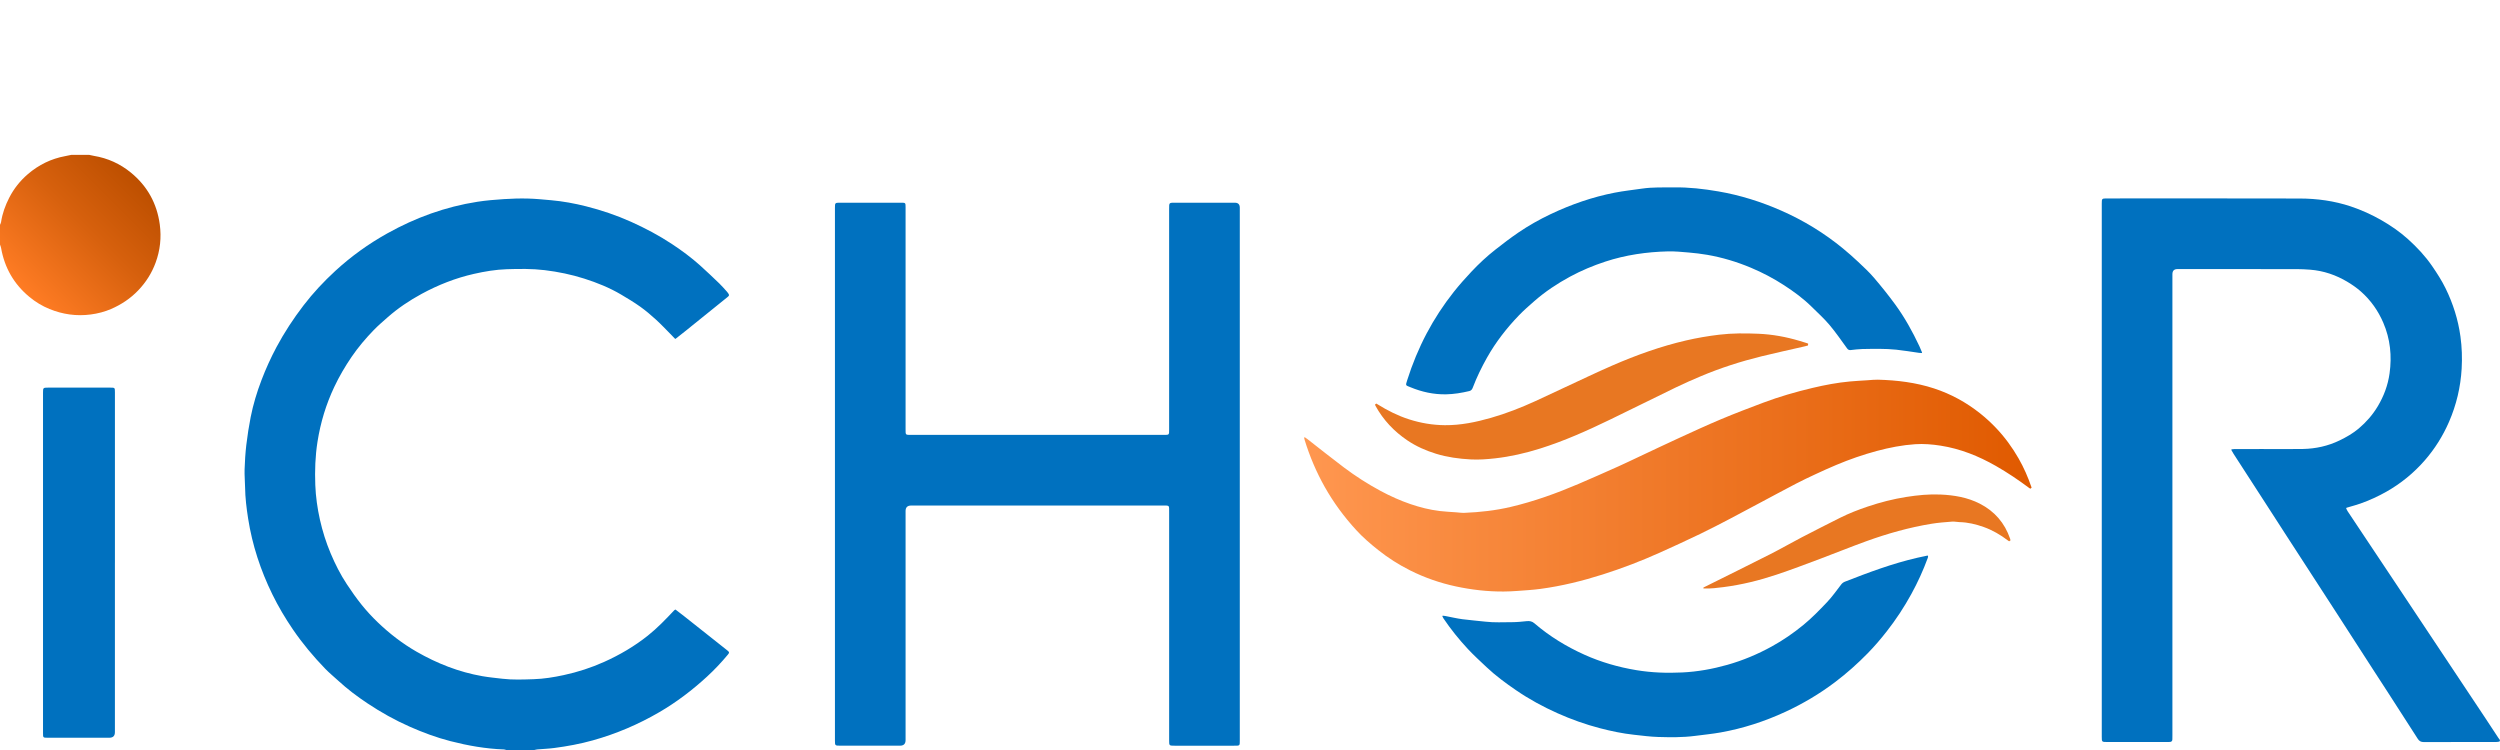 <?xml version="1.0" encoding="UTF-8"?><svg id="a" xmlns="http://www.w3.org/2000/svg" width="160" height="48" xmlns:xlink="http://www.w3.org/1999/xlink" viewBox="0 0 160 48"><defs><style>.d{fill:url(#c);}.e{fill:#e87722;}.f{fill:url(#b);}.g{fill:#0071bf;}</style><linearGradient id="b" x1="1.506" y1="18.663" x2="8.77" y2="11.399" gradientUnits="userSpaceOnUse"><stop offset="0" stop-color="#ff7c24"/><stop offset=".577" stop-color="#d6600d"/><stop offset="1" stop-color="#bd4f00"/></linearGradient><linearGradient id="c" x1="83.464" y1="31.078" x2="130.023" y2="31.078" gradientUnits="userSpaceOnUse"><stop offset="0" stop-color="#ff9750"/><stop offset=".994" stop-color="#e05a00"/></linearGradient></defs><path class="g" d="M159.965,47.46c-.069.013-.137.027-.206.027-1.547.002-3.093-.001-4.64.005-.179.001-.289-.062-.384-.211-.623-.978-1.253-1.951-1.882-2.925-.323-.501-.65-1-.973-1.5-.778-1.205-1.555-2.411-2.333-3.615-.32-.495-.642-.989-.962-1.484-.777-1.198-1.554-2.396-2.33-3.594-.381-.588-.759-1.178-1.14-1.767-.722-1.117-1.445-2.232-2.166-3.349-.046-.071-.086-.146-.141-.243-.011-.02.001-.045.024-.048.071-.009.125-.017.18-.017.609-.002,1.219-.001,1.828-.001.852,0,1.704.013,2.556-.004.814-.017,1.597-.189,2.335-.546.438-.212.857-.451,1.231-.767.479-.406.887-.872,1.21-1.41.392-.653.655-1.356.76-2.112.155-1.118.048-2.204-.404-3.251-.333-.771-.806-1.44-1.433-1.993-.258-.228-.547-.429-.843-.607-.74-.446-1.541-.721-2.406-.788-.287-.022-.575-.036-.862-.037-2.543-.003-5.085-.002-7.628-.002q-.322,0-.322.329c0,9.834,0,19.667-0,29.501,0,.092-0.0.183-.003.275-.003.103-.06.155-.161.159-.052.002-.105.003-.157.003-1.291 0-2.582 0-3.873,0-.32,0-.327-.007-.327-.333-0-11.373-0-22.746,0-34.12,0-.331.004-.335.345-.335,4.109-0,8.218-.007,12.326.005,1.11.003,2.207.152,3.267.506.685.229,1.34.526,1.967.886.604.347,1.176.742,1.692,1.207.575.518,1.104,1.081,1.544,1.722.316.459.618.927.863,1.428.479.978.804,2.003.952,3.084.094.684.116,1.372.077,2.058-.068,1.179-.337,2.315-.809,3.403-.393.904-.91,1.728-1.554,2.467-.702.804-1.52,1.474-2.453,2.002-.532.301-1.085.554-1.66.758-.234.084-.476.146-.714.218-.053.016-.106.032-.178.053-.019.006-.028.027-.02.045.032.067.056.126.091.178.351.53.704,1.058,1.057,1.587.632.949,1.266,1.896,1.897,2.845,1.956,2.94,3.913,5.88,5.868,8.82.276.414.546.832.821,1.248.034.052.072.102.11.151l-.035.089Z"/><path class="g" d="M32.403,48c-.003,0-.006-0-.008-.001-.049-.013-.098-.033-.147-.035-1.164-.042-2.303-.243-3.428-.533-.891-.23-1.749-.549-2.589-.92-.95-.419-1.852-.924-2.715-1.499-.649-.432-1.273-.899-1.847-1.428-.284-.261-.585-.506-.853-.782-.756-.782-1.453-1.614-2.068-2.514-.492-.721-.936-1.47-1.319-2.253-.753-1.54-1.284-3.151-1.549-4.847-.104-.666-.187-1.334-.195-2.01-.005-.379-.044-.759-.031-1.137.017-.522.049-1.046.11-1.564.071-.597.163-1.194.279-1.783.161-.81.399-1.6.695-2.373.276-.723.595-1.427.959-2.109.501-.937,1.083-1.823,1.73-2.667.612-.798,1.296-1.53,2.034-2.208,1.01-.929,2.122-1.728,3.322-2.398,1.806-1.009,3.725-1.708,5.773-2.026.561-.087,1.13-.133,1.698-.17.509-.034,1.021-.049,1.53-.036.496.012.991.064,1.486.107.758.067,1.505.205,2.243.391.986.249,1.947.574,2.876.991.91.409,1.789.875,2.621,1.425.634.42,1.245.871,1.81,1.38.413.372.817.755,1.217,1.141.173.166.328.351.49.528.024.026.059.071.078.101.077.12.074.145-.042.24-.304.248-.611.494-.917.74-.596.481-1.191.962-1.788,1.442-.201.162-.404.32-.616.487-.013.01-.032.009-.043-.003-.108-.112-.204-.214-.303-.313-.304-.306-.599-.622-.918-.912-.319-.29-.649-.572-1-.822-.394-.281-.81-.531-1.226-.777-.742-.439-1.538-.76-2.357-1.021-.826-.263-1.67-.437-2.532-.542-.811-.098-1.623-.086-2.433-.06-.706.023-1.405.141-2.097.298-1.178.267-2.29.705-3.349,1.28-.779.423-1.513.914-2.179,1.502-.299.264-.604.524-.881.81-.52.536-1.002,1.104-1.424,1.723-.418.613-.791,1.251-1.107,1.921-.527,1.114-.88,2.281-1.072,3.5-.146.923-.178,1.851-.142,2.78.029.745.133,1.485.296,2.215.166.737.391,1.454.684,2.15.29.689.626,1.357,1.039,1.981.3.452.611.9.952,1.322.316.391.659.764,1.022,1.112.753.723,1.575,1.359,2.483,1.881,1.318.757,2.713,1.308,4.214,1.57.425.074.856.114,1.284.165.666.079,1.336.049,2.002.028.647-.02,1.289-.125,1.924-.262.894-.192,1.759-.473,2.592-.847.996-.448,1.932-.997,2.788-1.677.612-.486,1.15-1.05,1.685-1.617.014-.015.032-.026.061-.046.011-.008.027-.008.038.001.184.141.37.281.552.425.606.479,1.211.959,1.817,1.439.313.248.626.495.939.744.134.107.137.143.032.269-.415.499-.86.971-1.337,1.41-.938.861-1.946,1.63-3.049,2.272-1.343.782-2.76,1.387-4.258,1.805-.81.226-1.633.378-2.465.487-.356.047-.717.059-1.075.09-.063.005-.125.024-.187.036-.002 0-.004.001-.007.001h-1.801Z"/><path class="f" d="M5.698,9.91c.002,0,.005 0.0.007.001.101.021.201.047.302.064.887.146,1.682.507,2.372,1.073,1.047.859,1.665,1.969,1.846,3.314.113.839.026,1.66-.268,2.454-.246.665-.617,1.252-1.109,1.766-.498.52-1.082.909-1.737,1.193-.416.18-.854.292-1.305.352-.911.12-1.789-.005-2.637-.35-.47-.191-.9-.453-1.291-.777-.988-.82-1.586-1.864-1.808-3.127-.013-.074-.045-.146-.069-.218-.001-.003-.002-.007-.002-.01,0-.415,0-.831,0-1.246,0-.004.001-.008.002-.012.024-.058.058-.115.067-.175.082-.549.269-1.061.521-1.555.299-.586.702-1.09,1.196-1.514.693-.594,1.49-.987,2.393-1.152.127-.023.253-.052.379-.078.002-.001.004-.001.007-.001h1.133Z"/><path class="g" d="M79.347,30.35c0,5.667,0,11.333 0,17,0,.393.018.375-.375.375-1.265-.001-2.529-0-3.794-0-.352,0-.353-.001-.353-.347,0-4.874,0-9.748-0-14.622,0-.079.003-.158-.002-.236-.009-.131-.035-.155-.17-.164-.065-.004-.131-.002-.197-.002-5.38,0-10.76,0-16.14,0q-.359,0-.359.351c0,4.887,0,9.774,0,14.661q0,.357-.353.357c-1.278,0-2.556 0-3.833,0-.328,0-.335-.007-.335-.325-0-11.366-0-22.732,0-34.099,0-.319.007-.326.334-.326,1.297-0,2.595-0,3.892,0,.293,0,.295.003.295.297 0,4.73 0,9.46,0,14.19,0,.394-.015.372.378.372,5.373-0,10.747-0,16.12,0,.381,0,.37.018.369-.361-0-4.697-0-9.394-0-14.091,0-.079-.003-.158.004-.236.01-.119.041-.153.155-.166.029-.003.058-.004.087-.004,1.32-0,2.64-0,3.96,0q.316,0,.317.316c0,5.686,0,11.373,0,17.059Z"/><path class="d" d="M129.941,31.277c-.025-.014-.05-.029-.073-.046-.683-.51-1.389-.986-2.129-1.409-1.107-.632-2.274-1.103-3.54-1.3-.538-.084-1.081-.129-1.625-.093-.832.056-1.647.215-2.453.431-.888.238-1.753.54-2.599.896-.441.185-.876.382-1.31.584-.422.196-.843.394-1.255.609-.79.411-1.573.835-2.359,1.253-.613.326-1.223.658-1.838.978-.645.336-1.289.674-1.944.989-.856.411-1.718.809-2.584,1.198-1.19.534-2.407,1.002-3.651,1.397-1.307.416-2.636.743-3.997.926-.485.065-.976.093-1.465.129-.293.022-.588.036-.882.038-1.032.007-2.051-.11-3.059-.326-1.017-.218-1.993-.557-2.923-1.022-.728-.364-1.414-.801-2.051-1.308-.497-.395-.98-.809-1.409-1.279-.772-.843-1.448-1.757-2.01-2.755-.539-.957-.965-1.962-1.288-3.011-.013-.043-.024-.088-.032-.133-.001-.006.003-.012.009-.023.01-.016.031-.02.046-.009.059.042.118.082.174.126.77.599,1.532,1.209,2.311,1.795.749.563,1.536,1.069,2.364,1.513.614.33,1.246.613,1.903.838.608.207,1.232.365,1.871.442.344.042.691.056,1.036.082.182.014.366.042.548.035,1.002-.041,1.996-.152,2.974-.383,1.484-.351,2.913-.866,4.313-1.463.861-.368,1.716-.749,2.571-1.131.442-.198.878-.41,1.317-.616.848-.398,1.692-.802,2.544-1.192.899-.412,1.797-.827,2.708-1.21.881-.37,1.776-.71,2.671-1.047,1.037-.391,2.101-.698,3.179-.954.79-.188,1.589-.339,2.399-.413.377-.035.756-.053,1.135-.078.215-.014.431-.041.646-.035,1.222.032,2.428.178,3.596.56,1.083.354,2.067.896,2.956,1.603.352.281.687.588.998.914.567.594,1.05,1.253,1.458,1.967.333.582.6,1.193.817,1.826.005.014.009.028.013.042l-.082.066Z"/><path class="g" d="M123.011,22.551c.009.022-.008.046-.032.044-.076-.006-.127-.008-.177-.015-.479-.067-.957-.15-1.439-.2-.724-.075-1.452-.054-2.179-.042-.248.004-.495.041-.742.066-.102.01-.169-.024-.231-.11-.371-.507-.725-1.029-1.13-1.507-.349-.413-.756-.778-1.141-1.16-.533-.527-1.136-.966-1.763-1.374-.672-.436-1.378-.808-2.117-1.118-.904-.379-1.837-.66-2.802-.827-.393-.068-.79-.114-1.187-.148-.443-.038-.888-.082-1.331-.071-1.361.034-2.698.227-3.997.653-.781.256-1.535.572-2.257.962-.82.444-1.594.958-2.297,1.574-.334.293-.671.586-.979.906-.788.819-1.482,1.711-2.041,2.704-.347.617-.657,1.253-.909,1.915-.042.111-.097.195-.222.225-.492.117-.991.2-1.495.209-.789.014-1.548-.153-2.276-.455-.318-.132-.321-.086-.206-.45.327-1.033.737-2.032,1.243-2.99.497-.94,1.077-1.827,1.738-2.661.354-.447.732-.871,1.122-1.286.48-.512.991-.988,1.542-1.42.479-.375.962-.747,1.465-1.089.661-.45,1.357-.844,2.081-1.186,1.308-.62,2.668-1.092,4.089-1.369.584-.114,1.177-.176,1.766-.262.67-.098,1.345-.068,2.019-.077.96-.013,1.907.096,2.85.258,1.395.24,2.736.662,4.03,1.232,1.429.629,2.75,1.437,3.955,2.429.333.274.657.56.971.856.347.328.7.653,1.008,1.015.471.552.927,1.12,1.355,1.706.608.833,1.106,1.733,1.544,2.666.057.121.106.245.17.398Z"/><path class="g" d="M92.314,39.451c-.011-.023.007-.049.032-.046.068.008.117.012.164.021.36.068.718.154,1.081.203.492.067.989.099,1.482.158.569.067,1.139.032,1.708.032.313,0,.626-.036.938-.066.183-.017.332.008.485.14.966.829,2.043,1.488,3.201,2.009,1.062.478,2.174.797,3.324.988.975.162,1.956.195,2.937.147.975-.047,1.936-.22,2.879-.486.995-.281,1.942-.679,2.845-1.176.718-.395,1.391-.858,2.027-1.379.544-.446,1.031-.95,1.513-1.457.333-.35.612-.752.909-1.135.061-.079.142-.14.235-.176,1.517-.593,3.041-1.164,4.633-1.531.209-.048.419-.091.65-.14.021-.004.041.013.039.034-.004.047-.005.08-.016.11-.294.8-.646,1.573-1.057,2.321-.461.84-.986,1.638-1.577,2.392-.379.484-.778.951-1.209,1.392-.651.666-1.344,1.283-2.086,1.845-.991.75-2.054,1.381-3.18,1.903-1.325.614-2.707,1.063-4.145,1.321-.547.098-1.101.15-1.653.223-.782.102-1.569.091-2.353.068-.515-.015-1.029-.086-1.542-.141-.737-.08-1.461-.232-2.178-.419-.933-.243-1.839-.566-2.72-.96-.929-.415-1.82-.9-2.659-1.476-.659-.452-1.303-.925-1.885-1.475-.404-.383-.818-.757-1.196-1.164-.566-.609-1.088-1.256-1.554-1.947-.024-.036-.043-.076-.072-.134Z"/><path class="g" d="M7.354,36.013c0,3.615,0,7.231,0,10.846q0,.356-.355.356c-1.317,0-2.634 0-3.95-0-.293,0-.296-.003-.296-.296-0-7.263-0-14.527,0-21.79,0-.31.01-.321.32-.321,1.33-0,2.66-0,3.99,0,.288,0,.292.004.292.301 0,3.635 0,7.27 0,10.905Z"/><path class="e" d="M115.712,22.11c-.067.02-.134.039-.201.055-.925.213-1.854.413-2.776.64-1.325.326-2.622.742-3.88,1.273-.531.224-1.059.455-1.578.706-1.409.682-2.809,1.383-4.218,2.064-1.463.708-2.944,1.373-4.498,1.861-.939.295-1.895.515-2.875.625-.521.059-1.044.097-1.567.069-.753-.041-1.498-.142-2.223-.366-.648-.201-1.262-.472-1.826-.853-.851-.575-1.536-1.3-2.033-2.2-.015-.028-.028-.057-.039-.086l.082-.071c.027.015.054.03.08.047.636.396,1.302.733,2.016.962.746.24,1.508.369,2.297.376,1.015.008,1.99-.195,2.956-.472.972-.279,1.91-.646,2.829-1.066.602-.275,1.198-.561,1.798-.839,1.046-.484,2.084-.986,3.14-1.445,1.528-.664,3.093-1.227,4.72-1.603.696-.161,1.398-.281,2.108-.366.836-.101,1.675-.096,2.511-.061.897.038,1.782.199,2.645.459.157.047.314.094.469.144.025.008.05.019.074.031l-.01.116Z"/><path class="e" d="M109.042,37.663c-.03-.001-.042-.038-.019-.057.011-.009.02-.015.029-.02,1.413-.704,2.83-1.401,4.238-2.115.677-.343,1.335-.724,2.009-1.075.819-.426,1.642-.843,2.467-1.257.569-.285,1.162-.515,1.764-.718.808-.273,1.632-.484,2.475-.617.726-.114,1.455-.187,2.19-.154.87.04,1.723.181,2.507.582.946.483,1.598,1.232,1.943,2.242.012.035.02.072.028.108l-.087.061c-.03-.018-.06-.037-.088-.059-.472-.359-.979-.656-1.54-.855-.502-.179-1.016-.302-1.552-.314-.157-.004-.314-.044-.469-.032-.443.035-.888.067-1.326.139-1.426.234-2.813.626-4.17,1.117-.992.358-1.968.757-2.955,1.127-.926.347-1.851.699-2.788,1.012-1.101.368-2.227.646-3.38.795-.408.053-.818.106-1.273.09Z"/></svg>